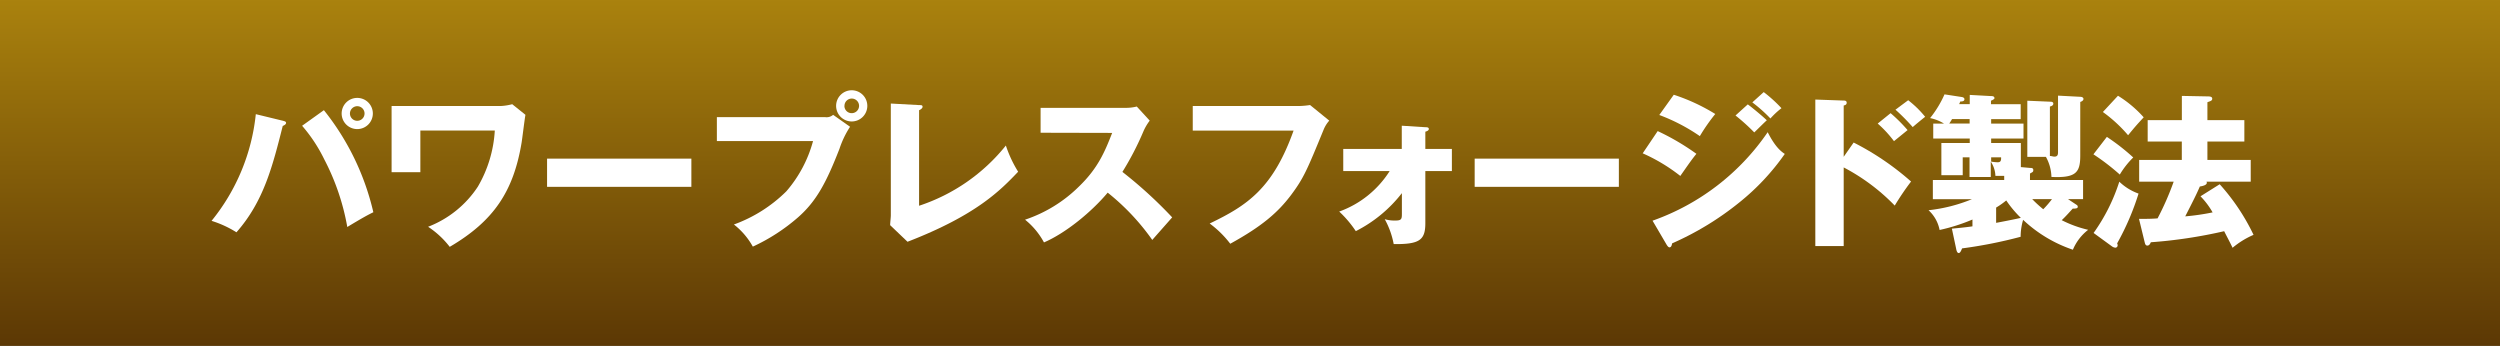 <svg xmlns="http://www.w3.org/2000/svg" xmlns:xlink="http://www.w3.org/1999/xlink" viewBox="0 0 452 62.53"><rect x="0" y="0" width="452" height="62.53" fill="#808080" stroke="none"/><defs><style>.cls-1{fill:url(#名称未設定グラデーション_103);}.cls-2{fill:#fff;}</style><linearGradient id="名称未設定グラデーション_103" x1="226" y1="-17.09" x2="226" y2="94.59" gradientUnits="userSpaceOnUse"><stop offset="0" stop-color="#bf9610"/><stop offset="1" stop-color="#341200"/></linearGradient></defs><g id="レイヤー_2" data-name="レイヤー 2"><g id="コンテンツ"><rect class="cls-1" width="452" height="62.53"/><path class="cls-2" d="M51.18,21.84c.33.09.54.15.54.39s-.3.42-.6.54C49.29,30,47.7,36.39,42.75,42a19,19,0,0,0-4.5-2.07,36.48,36.48,0,0,0,8-19.29Zm7.38-1.92A46.15,46.15,0,0,1,67.5,38.37c-1.08.54-1.83.93-4.71,2.67A42.07,42.07,0,0,0,58.62,28.8a27.73,27.73,0,0,0-4-6.06Zm8.85.6a2.82,2.82,0,1,1-2.82-2.82A2.82,2.82,0,0,1,67.41,20.52Zm-4.14,0a1.32,1.32,0,1,0,1.32-1.32A1.33,1.33,0,0,0,63.27,20.52Z"/><path class="cls-2" d="M90.48,19.17a9.94,9.94,0,0,0,2.13-.33L95,20.76c-.15.78-.57,4.26-.69,5-1.47,8.88-5.07,14.22-13,18.87A16.19,16.19,0,0,0,77.4,41a18.88,18.88,0,0,0,9-7.26,22.7,22.7,0,0,0,3.06-10.14H76v7.53H70.8V19.17Z"/><path class="cls-2" d="M125,28.68v5.1H98.91v-5.1Z"/><path class="cls-2" d="M149.19,21.18a1.8,1.8,0,0,0,1.44-.42l3.06,2.16a17.09,17.09,0,0,0-1.92,4c-2.34,6-4.14,9.45-7.5,12.39a34.18,34.18,0,0,1-8.16,5.28,13.13,13.13,0,0,0-3.42-4,26.09,26.09,0,0,0,9.48-6A23.07,23.07,0,0,0,147,25.5H129.61V21.18Zm7.62-2A2.82,2.82,0,1,1,154,16.32,2.82,2.82,0,0,1,156.81,19.14Zm-4.14,0A1.31,1.31,0,0,0,154,20.46a1.33,1.33,0,0,0,1.32-1.32,1.32,1.32,0,0,0-2.64,0Z"/><path class="cls-2" d="M166.17,19c.39,0,.63,0,.63.3s-.42.54-.63.63V37.2a33.53,33.53,0,0,0,15.69-10.89,22,22,0,0,0,2.22,4.74c-3.18,3.33-7.5,7.83-20,12.66l-3.14-3c0-.42.12-1.38.12-1.8V18.72Z"/><path class="cls-2" d="M188.14,24V19.5h15.33a8.21,8.21,0,0,0,2.06-.24l2.34,2.55a9.28,9.28,0,0,0-1.13,1.92,52.72,52.72,0,0,1-3.81,7.35,79.3,79.3,0,0,1,9,8.22c-1,1.14-2.6,2.94-3.6,4.08a41.29,41.29,0,0,0-8.06-8.55c-2.88,3.45-7.59,7.32-11.52,9a13.4,13.4,0,0,0-3.42-4.11,25.22,25.22,0,0,0,9.75-6c3.42-3.3,4.65-6.24,6-9.69Z"/><path class="cls-2" d="M234.78,19.17a15,15,0,0,0,2.08-.18l3.47,2.82a5.58,5.58,0,0,0-1,1.59c-3,7.32-3.63,8.79-5.81,11.73C231,38.52,228,41,222.43,44.07a18.39,18.39,0,0,0-3.72-3.66c6.81-3.27,11.43-6.33,15.17-16.8H215.65V19.17Z"/><path class="cls-2" d="M242.86,30.93v-4h10.58v-4.2l4.26.27c.42,0,.63.06.63.33s-.39.42-.63.48v3.12h4.8v4h-4.8v9.42c0,3.06-1.05,3.84-5.72,3.78a14.9,14.9,0,0,0-1.62-4.5,6.33,6.33,0,0,0,2,.24c1.1,0,1.1-.36,1.1-1.35v-3.6a24.68,24.68,0,0,1-8.33,6.87,19.94,19.94,0,0,0-3-3.54,18,18,0,0,0,9.12-7.32Z"/><path class="cls-2" d="M292.69,28.68v5.1H266.62v-5.1Z"/><path class="cls-2" d="M299.71,23.7a43.53,43.53,0,0,1,7,4.11c-.87,1.08-1.2,1.56-2.91,4A31.68,31.68,0,0,0,297,27.72Zm-.93,16.2a42.22,42.22,0,0,0,20.82-16c1.41,2.79,2.51,3.54,3.09,3.93a42.19,42.19,0,0,1-8.13,8.7A53.55,53.55,0,0,1,302.32,44c-.06.33-.15.72-.48.72-.18,0-.36-.24-.48-.42Zm3.84-22.77a34.65,34.65,0,0,1,7.5,3.48,33.54,33.54,0,0,0-2.79,4A33.48,33.48,0,0,0,300,20.79ZM316,18.87c.93.69,2.73,2.19,3.44,2.88-.33.27-1.52,1.47-2.27,2.19a36.29,36.29,0,0,0-3.39-3.06Zm2.88-2.22a25.46,25.46,0,0,1,3.21,2.91,14.64,14.64,0,0,0-2,1.86,26.16,26.16,0,0,0-3.27-2.91Z"/><path class="cls-2" d="M335.14,25.77a49.34,49.34,0,0,1,10.38,7.05,48.07,48.07,0,0,0-2.95,4.35,36.25,36.25,0,0,0-9.23-6.9V44.49h-5.13V18l5.13.18c.15,0,.54,0,.54.39s-.33.45-.54.51v9.27Zm6.68-5.31a28.61,28.61,0,0,1,3.07,3.06c-.7.57-1.8,1.47-2.46,2a20.78,20.78,0,0,0-2.94-3.18ZM345,18.12a18.66,18.66,0,0,1,3.07,3c-.4.3-2,1.62-2.25,1.86a36.92,36.92,0,0,0-3.12-3.15Z"/><path class="cls-2" d="M352.9,41.34c2.25-.21,3.15-.33,3.72-.42V39.69a33.27,33.27,0,0,1-5.94,1.89,6.51,6.51,0,0,0-2-3.57,28.93,28.93,0,0,0,7.86-2h-7.08V32.55h12.9V31.8c-.42,0-.66,0-1.59,0a4.89,4.89,0,0,0-.84-2.58V32h-3.84V28.44h-1.23v3.24H351V25.86h5.13v-.81h-6.6v-2.7h1.95a7.61,7.61,0,0,0-2.52-1,19.34,19.34,0,0,0,2.61-4.29l3.12.48c.39.06.48.27.48.39,0,.39-.42.42-.75.42-.06.15-.12.3-.21.48h1.92V17.16l3.84.21c.21,0,.63,0,.63.39,0,.15-.33.33-.63.45v.63h5.37v2.7H360v.81h5.85v2.7H360v.81h5.37v4.35l1.65.15c.27,0,.6,0,.6.39s-.18.36-.6.63v1.17h9.6V36h-2.73l1.4.93c.12.09.37.18.37.45s-.25.3-.54.33c-.13,0-.27,0-.36,0-.48.51-1.2,1.35-2,2.1a20.87,20.87,0,0,0,4.78,1.74,8.91,8.91,0,0,0-2.76,3.6,24.53,24.53,0,0,1-9-5.4,10.87,10.87,0,0,0-.45,3.06,82.84,82.84,0,0,1-10.59,2.1c-.18.48-.36.84-.6.84s-.39-.3-.48-.84Zm3.21-19v-.81h-3.18a8.29,8.29,0,0,1-.51.81ZM360,29.22a9.68,9.68,0,0,0,1.17.12c.51,0,.66-.24.63-.9H360Zm.9,11.07c1-.18,3.15-.6,4.47-.9a19.69,19.69,0,0,1-2.64-3.15,14.87,14.87,0,0,1-1.83,1.29Zm11.19-23,4,.21c.3,0,.6.12.6.39s-.28.45-.58.54v9.69c0,3.06-.75,4.08-5.21,3.87a7.88,7.88,0,0,0-1-3.63h-3.36V18.21l4.2.18c.09,0,.5,0,.5.36s-.47.48-.62.51V28.2c.3,0,.57.12.81.12.63,0,.66-.42.66-.84ZM367.42,36a23,23,0,0,0,2,1.83A18,18,0,0,0,371,36Z"/><path class="cls-2" d="M380.92,24.75a37.93,37.93,0,0,1,4.77,3.72,15.39,15.39,0,0,0-2.43,3.09,40.14,40.14,0,0,0-4.77-3.66Zm-2.4,17.37a33.36,33.36,0,0,0,4.65-9.27A9.68,9.68,0,0,0,386.65,35,47.07,47.07,0,0,1,382.78,44a.83.83,0,0,1,.09.39.42.42,0,0,1-.42.39,1.19,1.19,0,0,1-.57-.21Zm4.41-24.81a21.05,21.05,0,0,1,4.65,3.9c-1.41,1.53-1.56,1.71-2.82,3.24a25.75,25.75,0,0,0-4.56-4.2Zm18.39,16a38.27,38.27,0,0,1,6.12,9.15,15.22,15.22,0,0,0-3.79,2.34c-.62-1.29-1-1.95-1.52-3a86.68,86.68,0,0,1-13.26,2c-.12.27-.27.6-.63.6s-.42-.36-.51-.72l-1-4.11c1.38,0,2.28,0,3.36-.09A51.08,51.08,0,0,0,393,32.85h-6.24V28.92h7.71V25.59H388.3V21.72h6.18V17.34l4.65.09c.48,0,.84.06.84.42s-.3.42-.87.63v3.24h6.68v3.87H399.1v3.33h7.83v3.93h-8a.25.25,0,0,1,.06.21c0,.42-.84.6-1.26.66-.6,1.41-1.32,2.82-2.64,5.4a42.18,42.18,0,0,0,4.95-.72,14,14,0,0,0-2.19-2.91Z"/></g></g></svg>